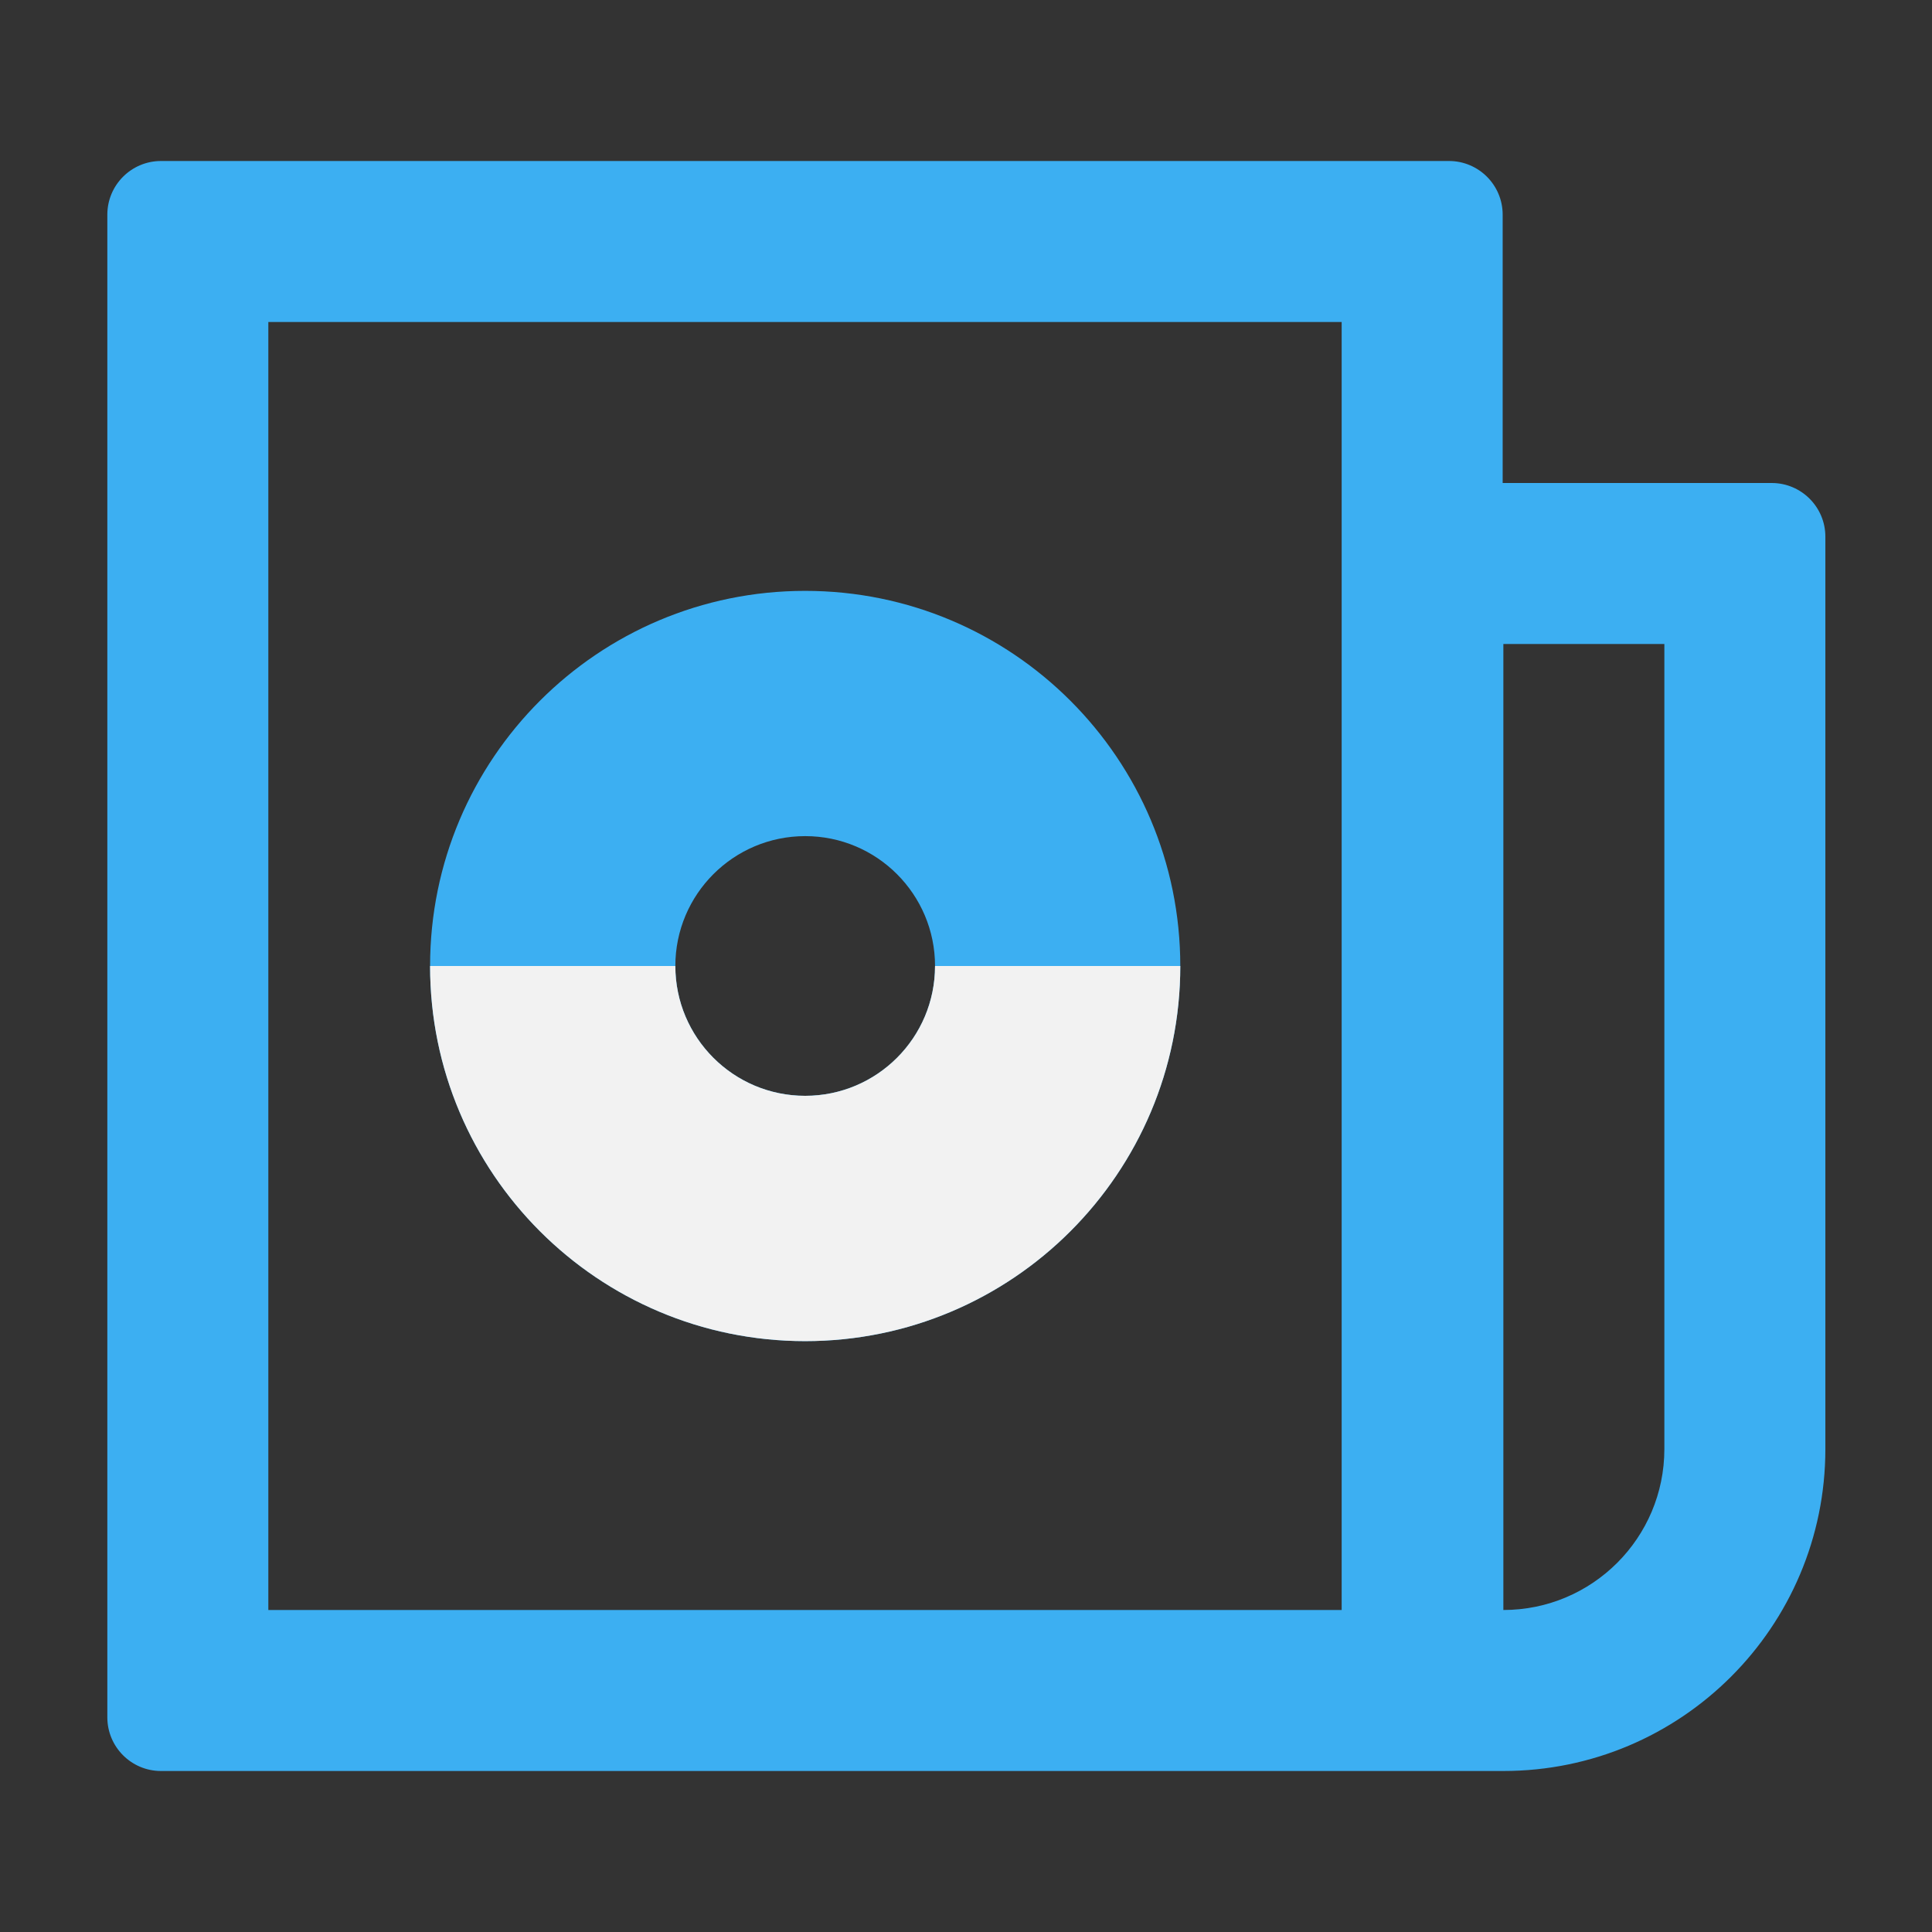 <svg xmlns:xlink="http://www.w3.org/1999/xlink" xmlns="http://www.w3.org/2000/svg" width="36" height="36" viewBox="0 0 36 36" fill="none">
<rect x="0" y="0" width="36" height="36" fill="#333333" stroke="none"/>
<path fill-rule="evenodd" clip-rule="evenodd" d="M2 4C2 3.448 2.448 3 3 3H27C27.552 3 28 3.448 28 4V9H33.013C33.565 9 34.013 9.448 34.013 10V27C34.013 30.314 31.326 33 28.013 33L3 33C2.448 33 2 32.552 2 32V4ZM5 30V6H25V30H5ZM28.013 12H31.013V27C31.013 28.657 29.669 30 28.013 30V12Z" fill="#3CAFF2"/>
<path fill-rule="evenodd" clip-rule="evenodd" d="M15.003 24.99C18.864 24.99 21.993 21.86 21.993 18C21.993 14.14 18.864 11.01 15.003 11.01C11.143 11.01 8.014 14.14 8.014 18C8.014 21.86 11.143 24.99 15.003 24.99ZM15.004 20.419C16.34 20.419 17.423 19.336 17.423 18C17.423 16.664 16.34 15.58 15.004 15.58C13.667 15.58 12.584 16.664 12.584 18C12.584 19.336 13.667 20.419 15.004 20.419Z" fill="#3CAFF2"/>
<path d="M15.003 20.419C16.34 20.419 17.423 19.336 17.423 18L21.993 18C21.993 21.86 18.864 24.99 15.003 24.99C11.143 24.99 8.014 21.86 8.014 18L12.584 18C12.584 19.336 13.667 20.419 15.003 20.419Z" fill="#F2F2F2"/>
</svg>